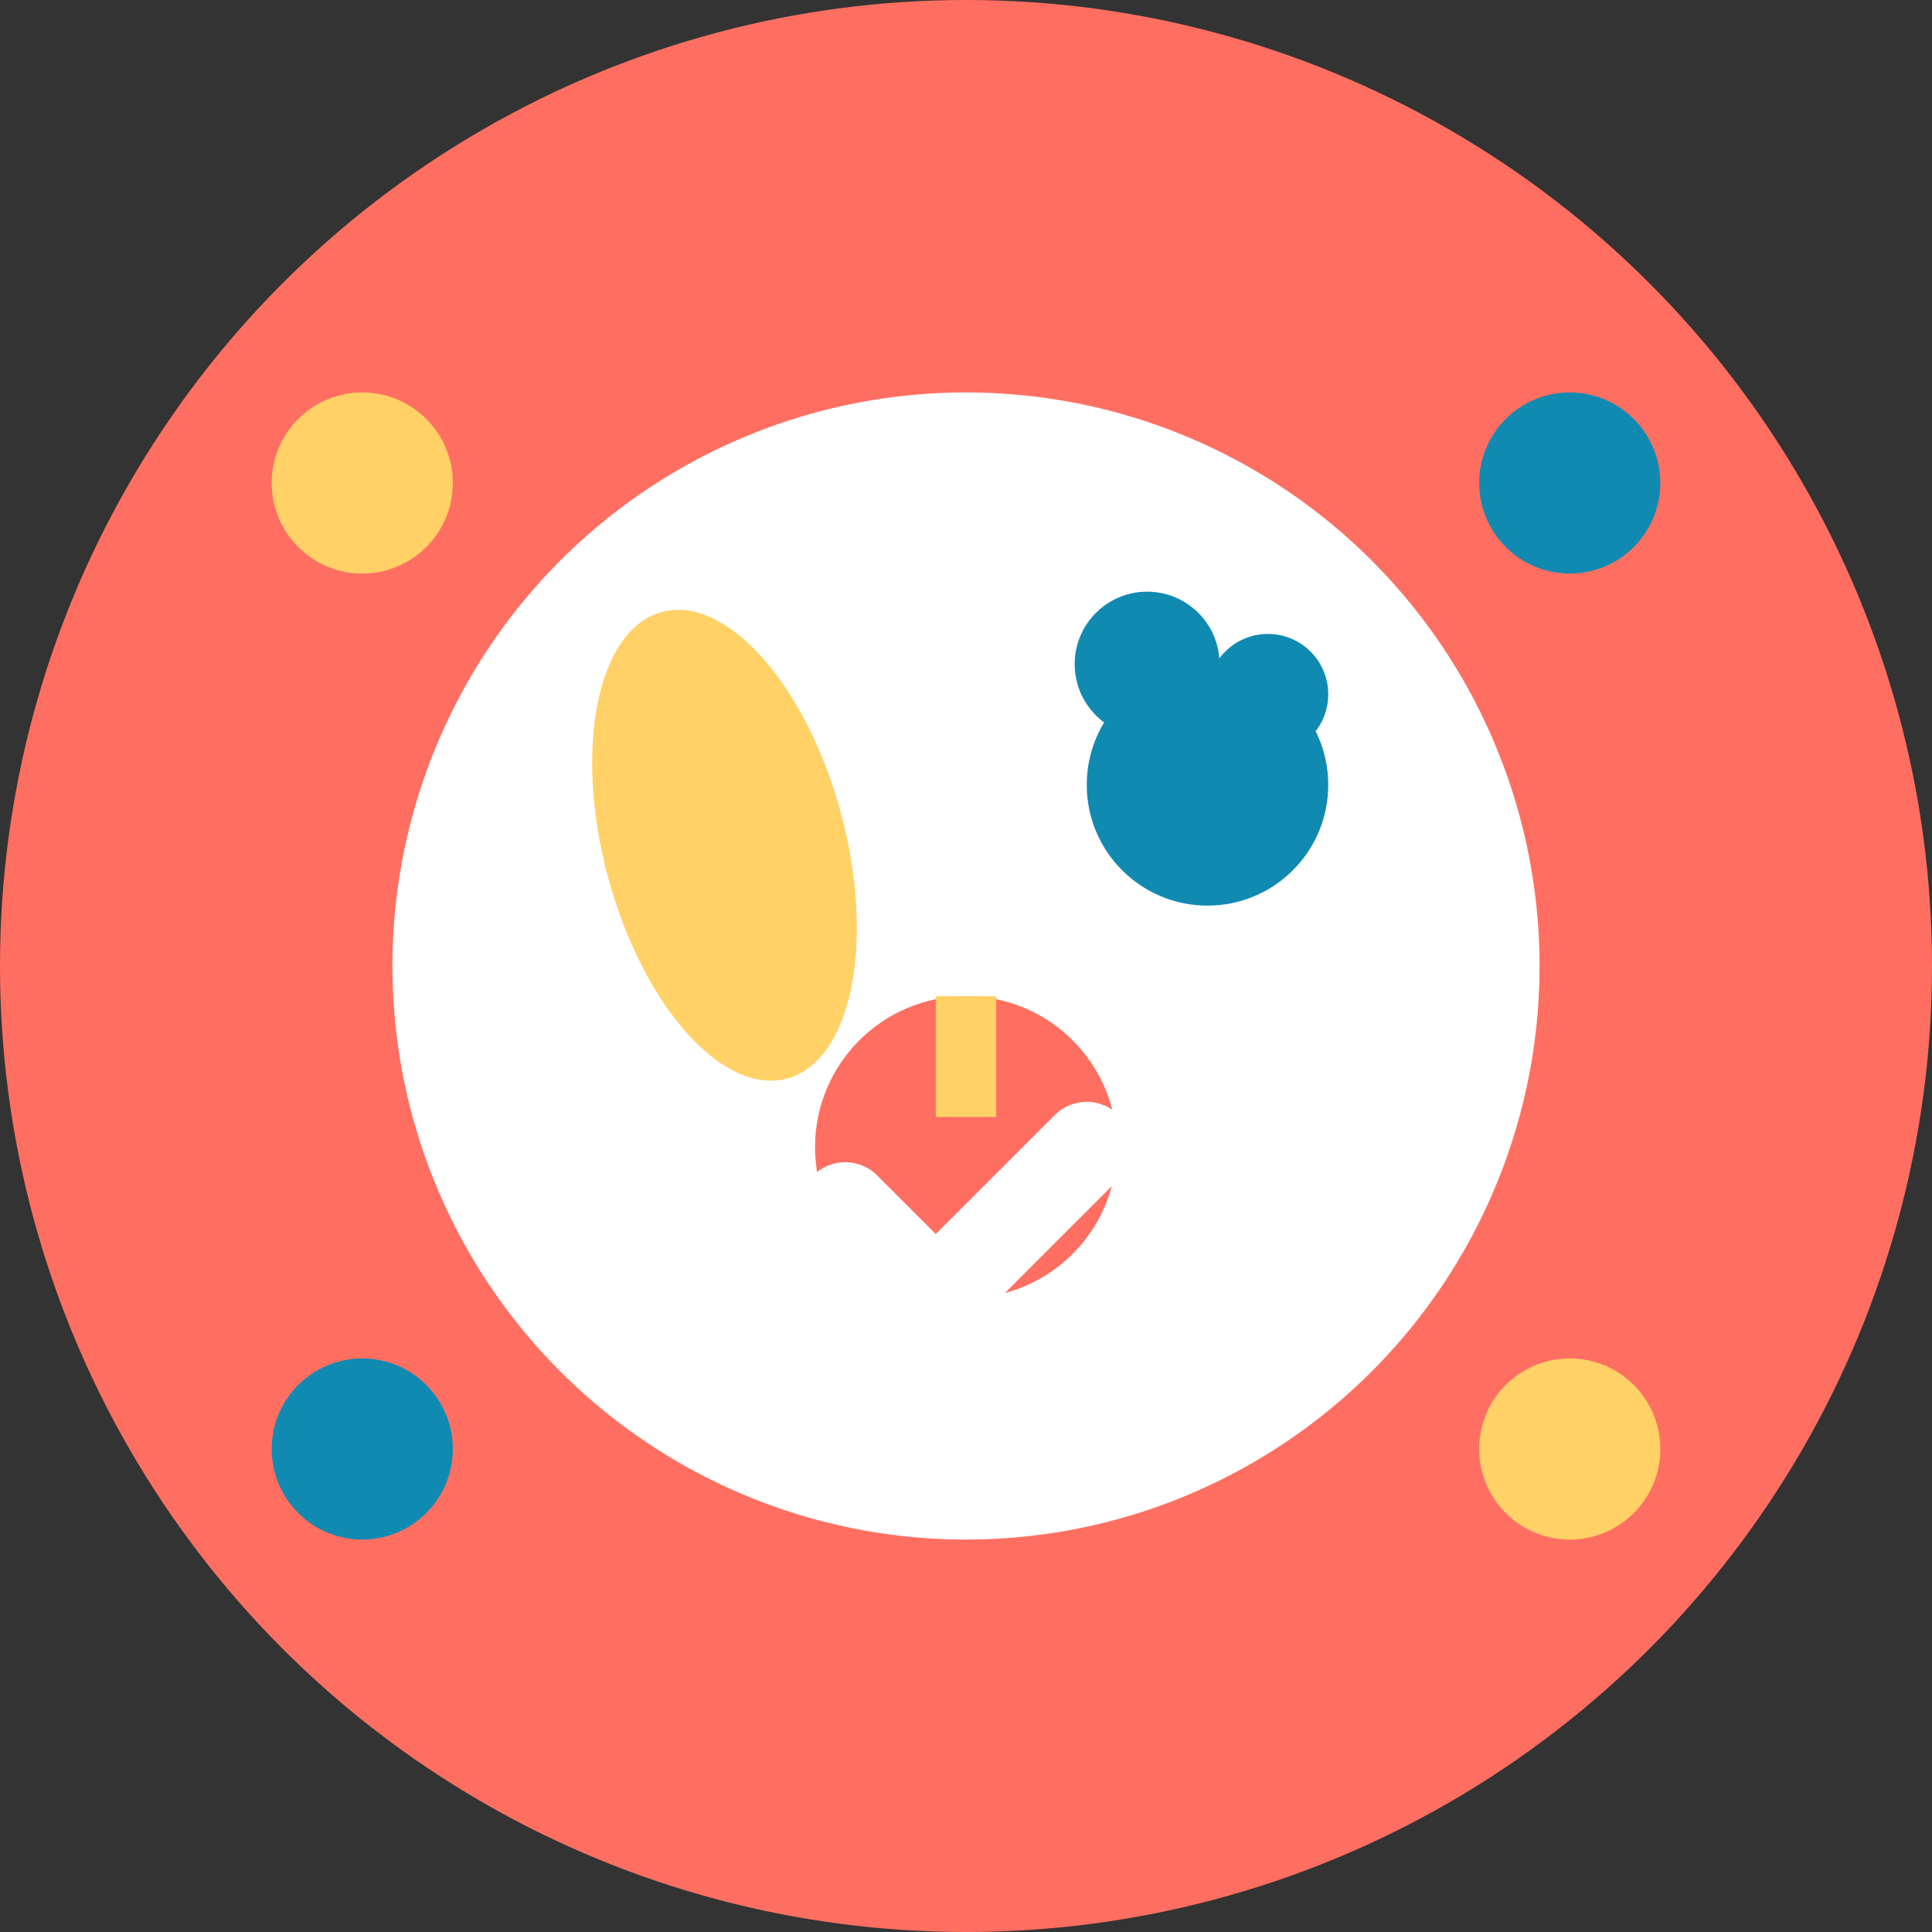 <svg
  xmlns="http://www.w3.org/2000/svg"
  viewBox="0 0 32 32"
  width="32"
  height="32"
>
  <rect x="0" y="0" width="32" height="32" fill="#333333" stroke="none"/>
  <defs>
    <style>
      .primary {
        fill: #ff6f61;
      }
      .secondary {
        fill: #ffd166;
      }
      .accent {
        fill: #118ab2;
      }
      .white {
        fill: #ffffff;
      }
    </style>
  </defs>

  <!-- Background circle -->
  <circle cx="16" cy="16" r="16" class="primary" />

  <!-- Plate -->
  <circle
    cx="16"
    cy="16"
    r="10"
    class="white"
    stroke="#FF6F61"
    stroke-width="1"
  />

  <!-- Food elements on plate -->
  <!-- Carrot -->
  <ellipse
    cx="12"
    cy="14"
    rx="2"
    ry="4"
    class="secondary"
    transform="rotate(-15 12 14)"
  />

  <!-- Broccoli -->
  <circle cx="20" cy="13" r="2" class="accent" />
  <circle cx="19" cy="11" r="1.2" class="accent" />
  <circle cx="21" cy="11.5" r="1" class="accent" />

  <!-- Apple -->
  <circle cx="16" cy="19" r="2.5" class="primary" />
  <rect x="15.5" y="16.5" width="1" height="2" class="secondary" />

  <!-- Checkmark -->
  <g class="white">
    <path
      d="M14 20 L15.5 21.5 L18 19"
      stroke="#FFFFFF"
      stroke-width="1.5"
      fill="none"
      stroke-linecap="round"
      stroke-linejoin="round"
    />
  </g>

  <!-- Small nutrition symbols around -->
  <circle cx="6" cy="8" r="1.5" class="secondary" />
  <circle cx="26" cy="8" r="1.5" class="accent" />
  <circle cx="6" cy="24" r="1.5" class="accent" />
  <circle cx="26" cy="24" r="1.5" class="secondary" />
</svg>
